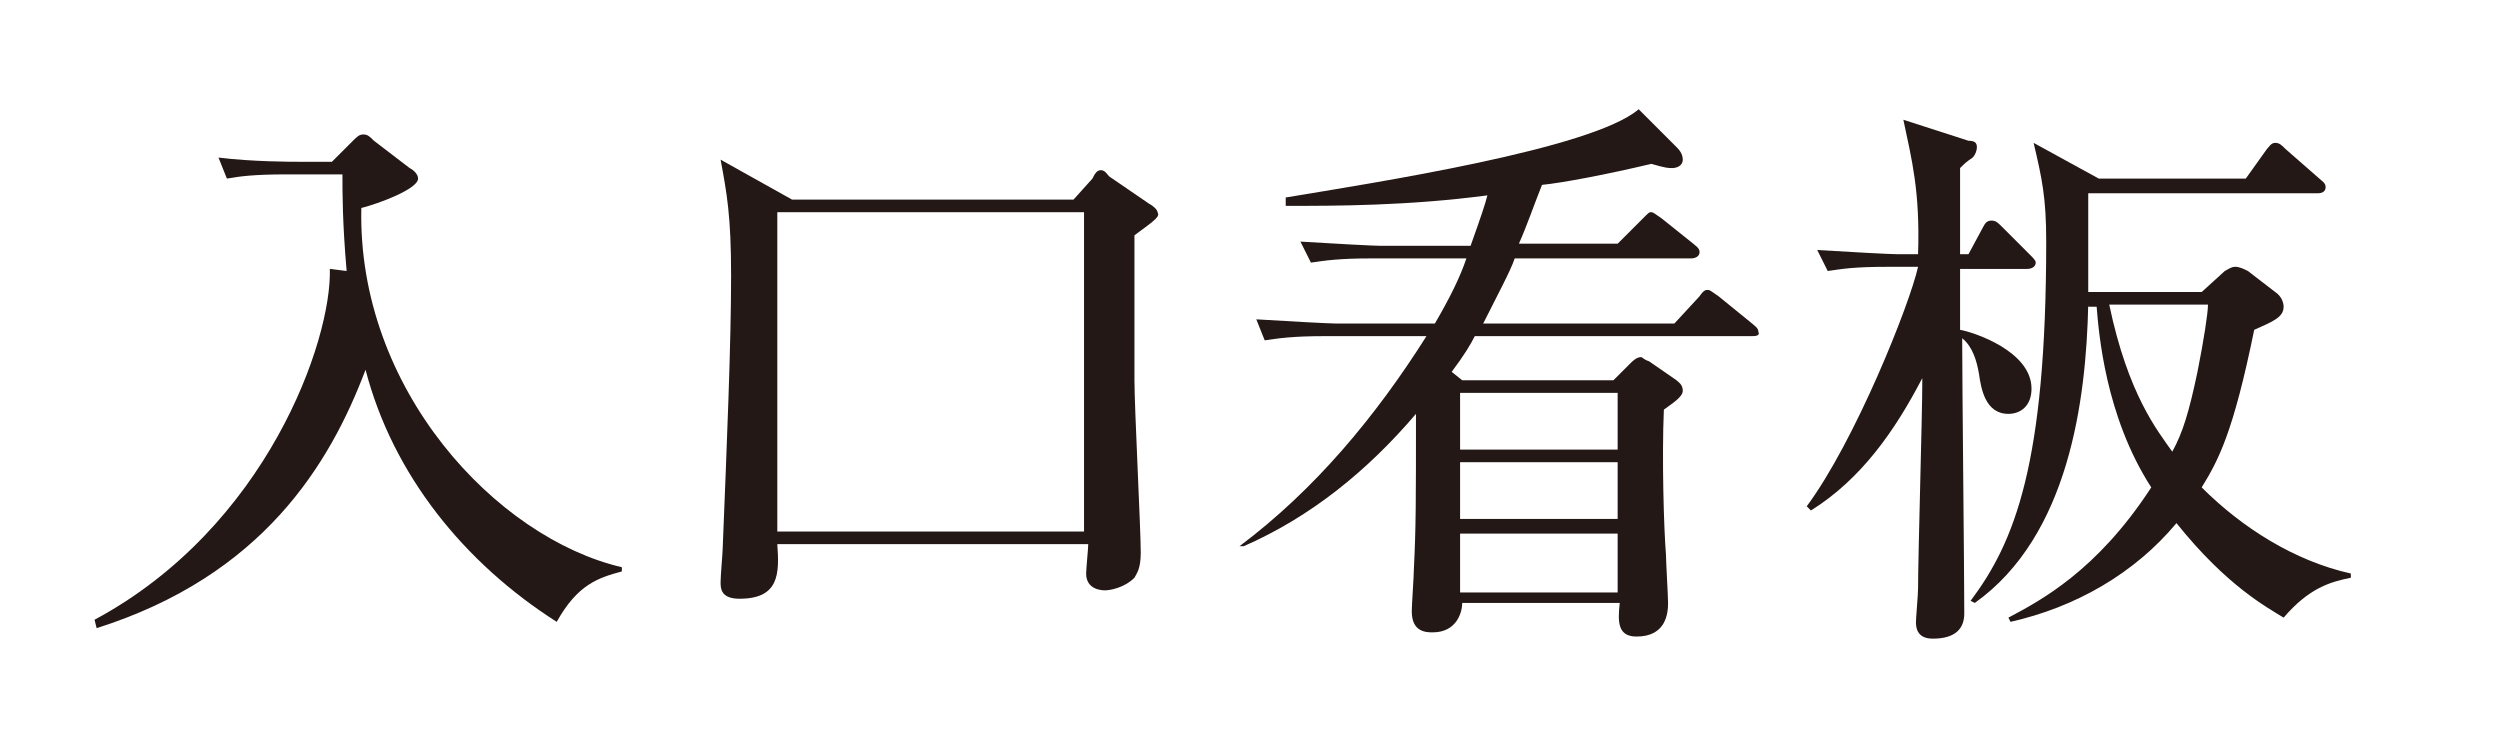 <?xml version="1.0" encoding="utf-8"?>
<!-- Generator: Adobe Illustrator 21.1.0, SVG Export Plug-In . SVG Version: 6.00 Build 0)  -->
<svg version="1.1" id="レイヤー_1" xmlns="http://www.w3.org/2000/svg" xmlns:xlink="http://www.w3.org/1999/xlink" x="0px"
	 y="0px" viewBox="0 0 119 36" style="enable-background:new 0 0 119 36;" xml:space="preserve">
<style type="text/css">
	.st0{fill:#231815;}
</style>
<g>
	<path class="st0" d="M4.5,29.5c8.2-4.4,11.3-13.3,11.2-16.7l0.8,0.1c-0.2-2.3-0.2-3.7-0.2-4.6h-2.6c-1.7,0-2.3,0.1-2.9,0.2l-0.4-1
		c1.6,0.2,3.5,0.2,3.8,0.2h1.6l1-1c0.2-0.2,0.3-0.3,0.5-0.3s0.3,0.1,0.5,0.3L19.5,8c0.2,0.1,0.4,0.3,0.4,0.5c0,0.5-1.9,1.2-2.7,1.4
		C17,18.5,23.6,25.6,29.6,27v0.2c-1.1,0.3-2.1,0.6-3.1,2.4c-4.4-2.8-7.8-7-9.1-12c-1.7,4.5-4.9,9.8-12.8,12.3L4.5,29.5z"/>
	<path class="st0" d="M54,11.2v6.9c0,1.3,0.3,7.1,0.3,8.2c0,0.8-0.2,1-0.3,1.2c-0.5,0.5-1.2,0.6-1.4,0.6c-0.1,0-0.9,0-0.9-0.8
		c0-0.2,0.1-1.2,0.1-1.4H37c0.1,1.4,0.1,2.6-1.8,2.6c-0.9,0-0.9-0.5-0.9-0.8s0.1-1.4,0.1-1.6c0.2-5,0.4-9.7,0.4-13
		c0-2.8-0.2-3.9-0.5-5.5l3.4,1.9h13.4l0.9-1c0.1-0.2,0.2-0.4,0.4-0.4s0.3,0.2,0.4,0.3l1.9,1.3c0.2,0.1,0.4,0.3,0.4,0.4
		C55.2,10.3,55.1,10.4,54,11.2z M51.7,10.1H37v15.2h14.6V10.1H51.7z"/>
	<path class="st0" d="M83.4,16H70.2c-0.2,0.4-0.5,0.9-1.1,1.7l0.5,0.4h7.2l0.8-0.8c0.1-0.1,0.3-0.3,0.5-0.3c0.1,0,0.1,0.1,0.4,0.2
		l1.3,0.9c0.1,0.1,0.3,0.2,0.3,0.5s-0.5,0.6-0.9,0.9c-0.1,2.3,0,5.7,0.1,6.9c0,0.3,0.1,2,0.1,2.3c0,0.5-0.1,1.6-1.5,1.6
		c-0.9,0-0.9-0.7-0.8-1.6h-7.5c0,0.5-0.3,1.4-1.4,1.4c-0.3,0-1,0-1-1c0-0.3,0.1-1.7,0.1-2c0.1-2,0.1-3.3,0.1-7.4
		c-2.3,2.7-5,4.9-8.2,6.3H59c3.6-2.7,6.5-6.2,8.9-10h-4.8c-1.6,0-2.2,0.1-2.9,0.2l-0.4-1c1.6,0.1,3.5,0.2,3.8,0.2h4.7
		c0.7-1.2,1.2-2.2,1.5-3.1h-4.5c-1.6,0-2.2,0.1-2.9,0.2l-0.5-1c1.6,0.1,3.5,0.2,3.8,0.2H70c0.5-1.4,0.7-2,0.8-2.4
		c-3.8,0.5-7.2,0.5-9.6,0.5V9.4C65.4,8.7,75.8,7.1,78,5.2L79.8,7c0.1,0.1,0.3,0.3,0.3,0.6c0,0.3-0.3,0.4-0.5,0.4s-0.3,0-1-0.2
		c-2.1,0.5-4.2,0.9-5.2,1c-0.4,1-0.7,1.9-1.1,2.8H77l1.2-1.2c0.3-0.3,0.3-0.3,0.4-0.3s0.2,0.1,0.5,0.3l1.5,1.2
		c0.1,0.1,0.3,0.2,0.3,0.4s-0.2,0.3-0.4,0.3h-8.4c-0.2,0.6-0.8,1.7-1.5,3.1h9.1l1.2-1.3c0.2-0.3,0.3-0.3,0.4-0.3s0.2,0.1,0.5,0.3
		l1.6,1.3c0.1,0.1,0.3,0.2,0.3,0.4C83.8,16,83.5,16,83.4,16z M77,18.7h-7.5v2.7H77V18.7z M77,22h-7.5v2.7H77V22z M77,25.4h-7.5v2.8
		H77V25.4z"/>
	<path class="st0" d="M89.9,12.7c-1.7,0-2.2,0.1-2.9,0.2l-0.5-1c1.6,0.1,3.5,0.2,3.8,0.2h1c0.1-3-0.3-4.5-0.7-6.4l3.1,1
		c0.3,0,0.4,0.1,0.4,0.3S94,7.4,93.9,7.5c-0.3,0.2-0.4,0.3-0.6,0.5c0,0.7,0,2.7,0,4.1h0.4l0.7-1.3c0.1-0.2,0.2-0.3,0.4-0.3
		c0.2,0,0.3,0.1,0.5,0.3l1.3,1.3c0.2,0.2,0.3,0.3,0.3,0.4c0,0.2-0.2,0.3-0.4,0.3h-3.2c0,0.7,0,2.1,0,2.9c0.6,0.1,3.4,1,3.4,2.8
		c0,0.8-0.5,1.2-1.1,1.2c-1.1,0-1.3-1.2-1.4-1.9c-0.1-0.6-0.3-1.3-0.8-1.7c0,2.1,0.1,11.2,0.1,13.1c0,0.7-0.4,1.2-1.5,1.2
		c-0.8,0-0.8-0.6-0.8-0.8c0-0.2,0.1-1.3,0.1-1.6c0-1.5,0.2-8.3,0.2-9.7V18c-1.3,2.5-2.9,4.8-5.3,6.3L86,24.1
		c2.3-3.1,4.9-9.6,5.3-11.4C91.3,12.7,89.9,12.7,89.9,12.7z M99.4,14.5c-0.1,4.5-0.9,11-5.4,14.2l-0.2-0.1c2.1-2.8,3.6-6.5,3.6-17.1
		c0-2.1-0.2-3-0.6-4.7l3.1,1.7h7l1-1.4c0.1-0.1,0.2-0.3,0.4-0.3s0.3,0.1,0.5,0.3l1.6,1.4c0.1,0.1,0.3,0.2,0.3,0.4
		c0,0.3-0.3,0.3-0.4,0.3H99.4v4.7h5.4l1.1-1c0.2-0.1,0.3-0.2,0.5-0.2s0.4,0.1,0.6,0.2l1.3,1c0.3,0.2,0.4,0.5,0.4,0.7
		c0,0.5-0.5,0.7-1.4,1.1c-1,4.9-1.7,6.2-2.5,7.5c1.9,1.9,4.4,3.5,7.1,4.1v0.2c-1,0.2-2,0.5-3.2,1.9c-0.8-0.5-2.7-1.5-5.1-4.5
		c-2,2.4-4.8,4-7.9,4.7l-0.1-0.2c1.5-0.8,4.2-2.2,6.8-6.2c-2.2-3.4-2.5-7.4-2.6-8.6h-0.4V14.5z M100.4,14.5c0.9,4.3,2.3,6,3,7
		c0.5-0.9,0.8-1.9,1.2-3.8c0.3-1.5,0.5-2.8,0.5-3.2C105.1,14.5,100.4,14.5,100.4,14.5z"/>
</g>
</svg>
